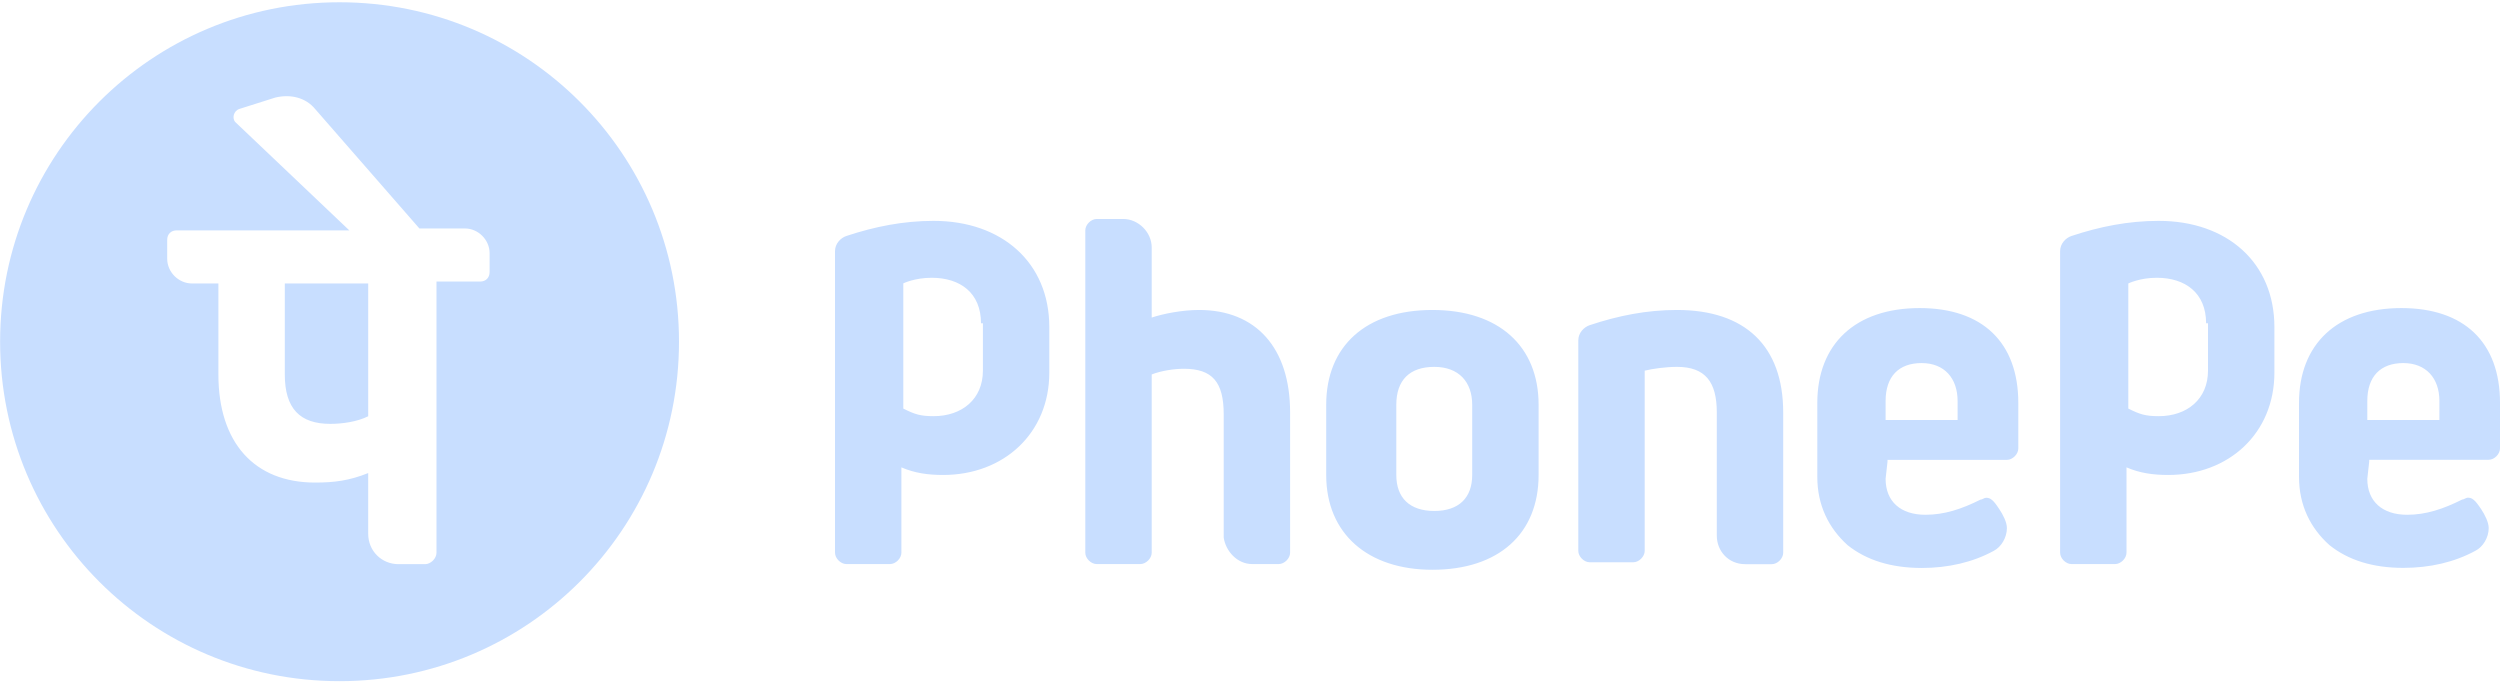 <svg version="1.2" xmlns="http://www.w3.org/2000/svg" viewBox="0 0 2500 679" width="150" height="41"><style>.a{fill:#c8deff}</style><path fill-rule="evenodd" class="a" d="m1716.8 533.5v-123.3c0-30.3-11.4-45.5-39.8-45.5-11.4 0-24.7 1.9-32.3 3.8v180.2c0 5.7-5.7 11.4-11.4 11.4h-43.6c-5.7 0-11.4-5.7-11.4-11.4v-210.5c0-7.6 5.7-13.3 11.4-15.2 28.5-9.5 56.9-15.2 87.3-15.2 68.2 0 106.2 36.1 106.2 102.5v140.3c0 5.7-5.7 11.4-11.4 11.4h-26.6c-17 0-28.4-13.3-28.4-28.5zm170.7-73.9l-1.9 17c0 22.8 15.1 36 39.8 36 18.9 0 36-5.6 55-15.1 1.9 0 3.8-1.9 5.7-1.9 3.8 0 5.7 1.9 7.6 3.8 1.9 1.9 5.6 7.6 5.6 7.6 3.8 5.6 7.6 13.2 7.6 18.9 0 9.5-5.7 19-13.2 22.8-20.9 11.4-45.5 17.1-72.1 17.1q-45.5-0.1-74-22.8c-18.9-17.1-30.3-39.8-30.3-68.3v-73.9c0-58.8 37.9-94.9 102.4-94.9 62.6 0 98.6 34.2 98.6 94.9v45.5c0 5.7-5.7 11.4-11.4 11.4h-119.4zm-1.9-41.8h72v-18.9c0-22.8-13.2-38-36-38-22.8 0-36 13.3-36 38zm483.6 41.7l-1.9 17.1c0 22.7 15.1 36 39.8 36 18.9 0 36-5.7 55-15.2 1.9 0 3.8-1.9 5.7-1.9 3.8 0 5.7 1.9 7.6 3.8 1.9 1.9 5.7 7.6 5.7 7.6 3.8 5.7 7.6 13.3 7.6 19 0 9.4-5.7 18.9-13.3 22.7-20.9 11.4-45.5 17.1-72.1 17.1q-45.5 0-73.9-22.8c-19-17-30.4-39.8-30.4-68.2v-74c0-58.8 38-94.8 102.4-94.8 62.6 0 98.6 34.1 98.6 94.8v45.5c0 5.7-5.6 11.4-11.3 11.4h-119.5zm-1.9-41.7h72.1v-19c0-22.7-13.3-37.9-36.1-37.9-22.7 0-36 13.3-36 37.9zm-1143.6 117.6v-123.3c0-32.2-11.3-45.5-39.8-45.5-9.5 0-22.7 1.9-32.2 5.7v178.3c0 5.6-5.7 11.3-11.4 11.3h-43.6c-5.7 0-11.4-5.7-11.4-11.3v-322.4c0-5.7 5.7-11.4 11.4-11.4h26.5c15.2 0 28.5 13.3 28.5 28.4v70.2c11.4-3.8 30.3-7.6 47.4-7.6 56.9 0 91 37.9 91 102.4v140.4c0 5.6-5.7 11.3-11.4 11.3h-26.5c-15.2 0-26.6-13.2-28.5-26.5zm314.9-132.8v70.2c0 58.8-39.9 94.8-106.2 94.8-64.5 0-106.2-36-106.2-94.8v-70.2c0-58.8 39.8-94.8 106.2-94.8 66.3 0 106.2 36.1 106.2 94.8zm-66.4 0c0-22.7-13.3-37.9-37.9-37.9-24.7 0-38 13.3-38 37.9v70.2c0 22.8 13.3 36 38 36 24.6 0 37.9-13.2 37.9-36zm-422.9-32.2c0 60.7-45.5 102.4-106.2 102.4-15.2 0-28.5-1.9-41.7-7.6v85.3c0 5.7-5.7 11.4-11.4 11.4h-43.6c-5.7 0-11.4-5.7-11.4-11.4v-301.5c0-7.6 5.7-13.3 11.4-15.2 28.4-9.4 56.9-15.1 87.2-15.1 68.3 0 115.7 41.7 115.7 106.2zm-68.3-49.3c0-30.4-20.8-45.5-49.3-45.5-17.1 0-28.4 5.6-28.4 5.6v125.2c11.3 5.7 17 7.6 30.3 7.6 28.4 0 49.3-17.1 49.3-45.5v-47.4zm1293.4 49.3c0 60.7-45.5 102.4-106.2 102.4-15.2 0-28.5-1.9-41.7-7.6v85.3c0 5.7-5.7 11.4-11.4 11.4h-43.6c-5.7 0-11.4-5.7-11.4-11.4v-301.5c0-7.6 5.7-13.3 11.4-15.2 28.4-9.4 56.8-15.1 87.2-15.1 68.3 0 115.7 41.7 115.7 106.2zm-68.3-49.3c0-30.4-20.9-45.5-49.3-45.5-17.1 0-28.5 5.7-28.5 5.7v125.1c11.4 5.7 17.1 7.6 30.4 7.6 28.4 0 49.3-17.1 49.3-45.5v-47.4zm-1866.6 357.9c-187.7 0-339.4-151.7-339.4-339.5 0-187.7 151.7-339.4 339.4-339.4 187.8 0 339.5 151.7 339.5 339.4 0 187.8-151.7 339.5-339.5 339.5zm150.1-428.1c0-13.2-11.4-24.6-24.6-24.6h-45.6l-104.3-119.5c-9.4-11.4-24.6-15.1-39.8-11.4l-36 11.4c-5.7 1.9-7.6 9.5-3.8 13.3l113.8 108.1h-172.6c-5.7 0-9.5 3.8-9.5 9.5v18.9c0 13.3 11.4 24.7 24.7 24.7h26.5v91c0 68.3 36 108.1 96.7 108.1 19 0 34.2-1.9 53.1-9.5v60.7c0 17.1 13.3 30.4 30.4 30.4h26.5c5.7 0 11.4-5.7 11.4-11.4v-271.2h43.6c5.7 0 9.5-3.8 9.5-9.5zm-121.4 163.2c-11.4 5.7-26.5 7.6-37.9 7.6-30.3 0-45.5-15.2-45.5-49.4v-91h83.4z"/></svg>